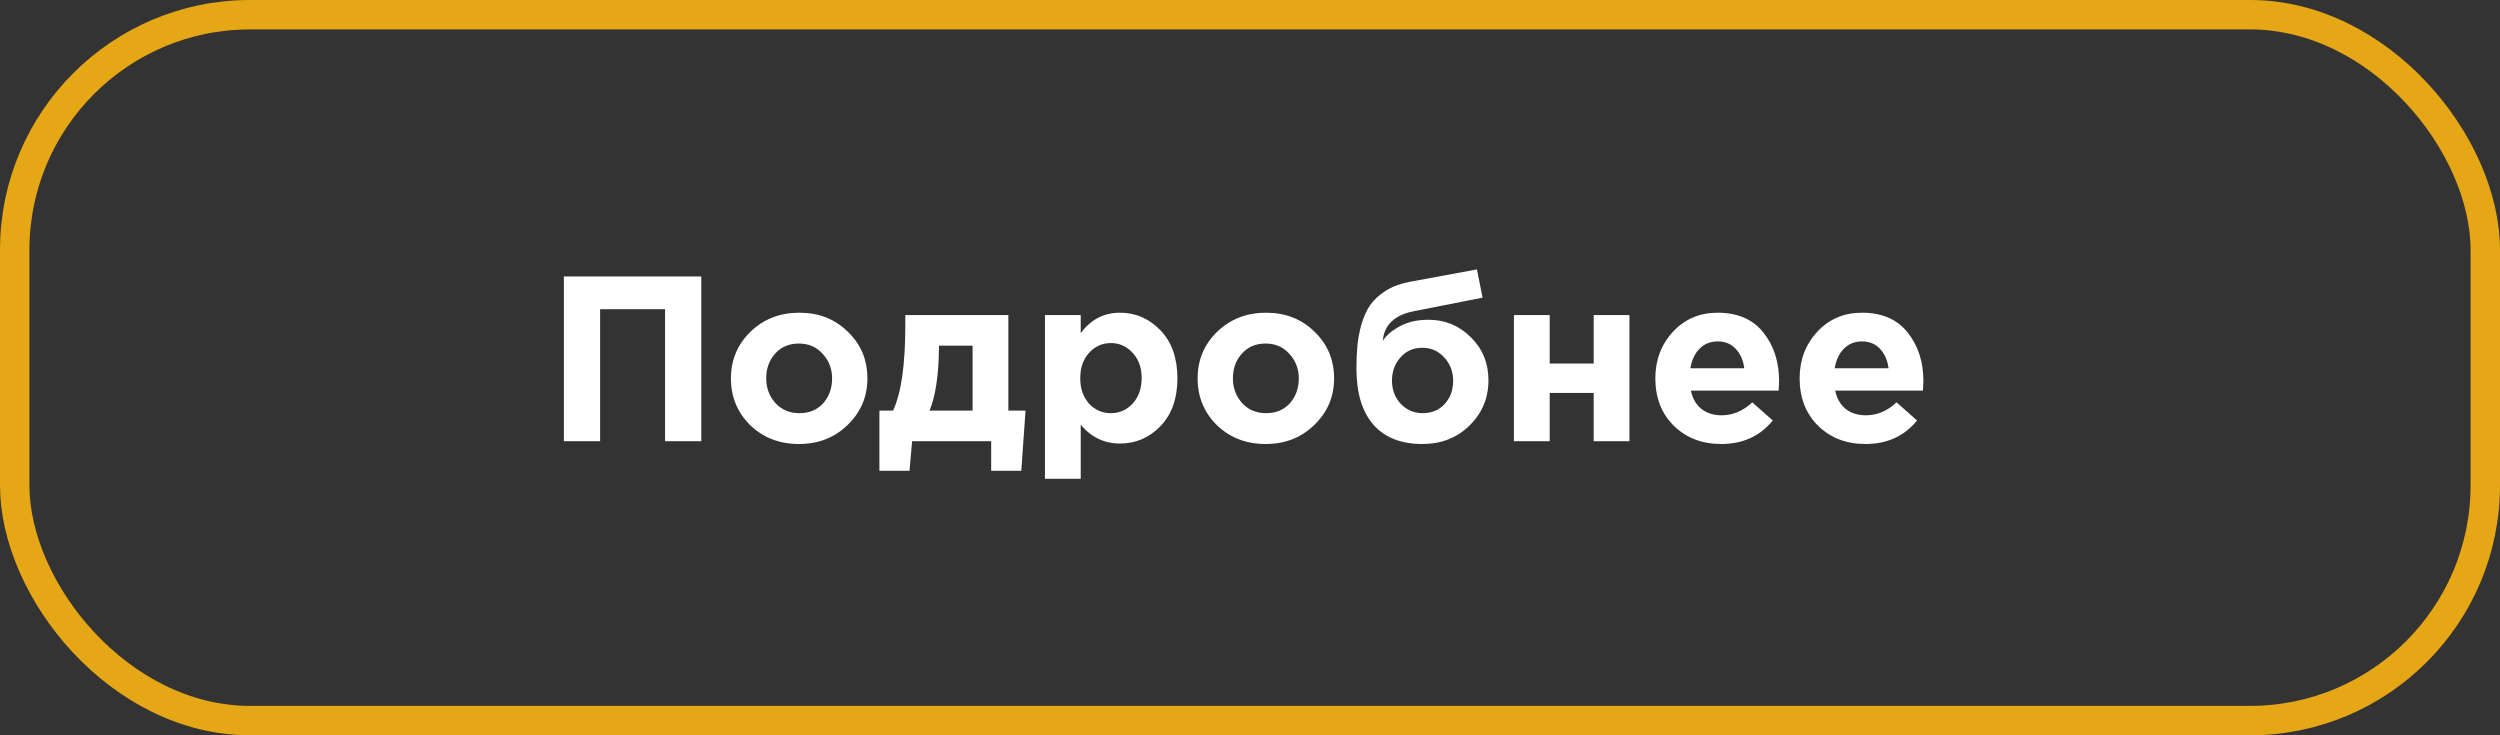 <?xml version="1.0" encoding="UTF-8"?> <svg xmlns="http://www.w3.org/2000/svg" width="170" height="50" viewBox="0 0 170 50" fill="none"><rect x="0" y="0" width="170" height="50" fill="#333333" stroke="none"/> <rect opacity="0.9" x="1" y="1" width="168" height="48" rx="16" stroke="#FAB413" stroke-width="2"></rect> <path d="M38.344 30V18.8H47.688V30H45.224V21.024H40.808V30H38.344ZM57.639 28.896C56.754 29.76 55.65 30.192 54.327 30.192C53.005 30.192 51.901 29.765 51.015 28.912C50.141 28.048 49.703 26.987 49.703 25.728C49.703 24.48 50.146 23.424 51.031 22.56C51.927 21.696 53.037 21.264 54.359 21.264C55.682 21.264 56.781 21.696 57.655 22.56C58.541 23.413 58.983 24.469 58.983 25.728C58.983 26.976 58.535 28.032 57.639 28.896ZM54.359 28.096C55.031 28.096 55.57 27.872 55.975 27.424C56.381 26.965 56.583 26.4 56.583 25.728C56.583 25.077 56.37 24.523 55.943 24.064C55.527 23.595 54.989 23.36 54.327 23.36C53.655 23.36 53.117 23.589 52.711 24.048C52.306 24.496 52.103 25.056 52.103 25.728C52.103 26.379 52.311 26.939 52.727 27.408C53.154 27.867 53.698 28.096 54.359 28.096ZM63.208 27.92H66.136V23.504H63.848V23.696C63.827 25.541 63.614 26.949 63.208 27.92ZM67.4 30H62.024L61.848 32.016H59.8V27.92H60.728C61.283 26.736 61.56 24.816 61.56 22.16V21.424H68.568V27.92H69.736L69.448 32.016H67.4V30ZM71.057 32.56V21.424H73.489V22.656C74.171 21.728 75.062 21.264 76.161 21.264C77.227 21.264 78.145 21.664 78.913 22.464C79.681 23.264 80.065 24.352 80.065 25.728C80.065 27.093 79.681 28.176 78.913 28.976C78.155 29.765 77.238 30.16 76.161 30.16C75.094 30.16 74.203 29.733 73.489 28.88V32.56H71.057ZM74.049 27.44C74.454 27.877 74.95 28.096 75.537 28.096C76.123 28.096 76.619 27.877 77.025 27.44C77.43 26.992 77.633 26.411 77.633 25.696C77.633 25.003 77.43 24.437 77.025 24C76.619 23.552 76.123 23.328 75.537 23.328C74.95 23.328 74.454 23.552 74.049 24C73.654 24.437 73.457 25.013 73.457 25.728C73.457 26.421 73.654 26.992 74.049 27.44ZM89.374 28.896C88.488 29.76 87.384 30.192 86.062 30.192C84.739 30.192 83.635 29.765 82.75 28.912C81.875 28.048 81.438 26.987 81.438 25.728C81.438 24.48 81.88 23.424 82.766 22.56C83.662 21.696 84.771 21.264 86.094 21.264C87.416 21.264 88.515 21.696 89.39 22.56C90.275 23.413 90.718 24.469 90.718 25.728C90.718 26.976 90.27 28.032 89.374 28.896ZM86.094 28.096C86.766 28.096 87.304 27.872 87.71 27.424C88.115 26.965 88.318 26.4 88.318 25.728C88.318 25.077 88.104 24.523 87.678 24.064C87.262 23.595 86.723 23.36 86.062 23.36C85.39 23.36 84.851 23.589 84.446 24.048C84.04 24.496 83.838 25.056 83.838 25.728C83.838 26.379 84.046 26.939 84.462 27.408C84.888 27.867 85.432 28.096 86.094 28.096ZM96.751 28.096C97.359 28.096 97.855 27.888 98.239 27.472C98.623 27.045 98.815 26.517 98.815 25.888C98.815 25.269 98.612 24.741 98.207 24.304C97.812 23.867 97.316 23.648 96.719 23.648C96.111 23.648 95.615 23.867 95.231 24.304C94.847 24.731 94.655 25.259 94.655 25.888C94.655 26.507 94.852 27.029 95.247 27.456C95.652 27.883 96.153 28.096 96.751 28.096ZM96.719 30.192C95.268 30.192 94.159 29.755 93.391 28.88C92.623 27.995 92.239 26.725 92.239 25.072C92.239 24.485 92.26 23.968 92.303 23.52C92.345 23.061 92.436 22.576 92.575 22.064C92.724 21.552 92.921 21.115 93.167 20.752C93.423 20.389 93.775 20.064 94.223 19.776C94.681 19.488 95.22 19.285 95.839 19.168L100.431 18.32L100.815 20.24L96.111 21.168C94.809 21.435 94.116 22.107 94.031 23.184C94.233 22.832 94.607 22.507 95.151 22.208C95.695 21.899 96.361 21.744 97.151 21.744C98.26 21.744 99.215 22.139 100.015 22.928C100.815 23.717 101.215 24.693 101.215 25.856C101.215 27.061 100.788 28.085 99.935 28.928C99.081 29.771 98.009 30.192 96.719 30.192ZM110.803 21.424V30H108.371V26.72H105.379V30H102.947V21.424H105.379V24.72H108.371V21.424H110.803ZM117.043 30.192C115.741 30.192 114.669 29.781 113.827 28.96C112.984 28.128 112.563 27.051 112.563 25.728C112.563 24.48 112.963 23.424 113.763 22.56C114.563 21.696 115.576 21.264 116.803 21.264C118.157 21.264 119.192 21.712 119.907 22.608C120.621 23.504 120.979 24.608 120.979 25.92C120.979 26.048 120.968 26.261 120.947 26.56H114.979C115.096 27.104 115.336 27.52 115.699 27.808C116.061 28.096 116.52 28.24 117.075 28.24C117.832 28.24 118.525 27.947 119.155 27.36L120.547 28.592C119.683 29.659 118.515 30.192 117.043 30.192ZM114.947 25.04H118.611C118.536 24.485 118.339 24.043 118.019 23.712C117.709 23.381 117.304 23.216 116.803 23.216C116.312 23.216 115.901 23.381 115.571 23.712C115.251 24.032 115.043 24.475 114.947 25.04ZM126.855 30.192C125.554 30.192 124.482 29.781 123.639 28.96C122.796 28.128 122.375 27.051 122.375 25.728C122.375 24.48 122.775 23.424 123.575 22.56C124.375 21.696 125.388 21.264 126.615 21.264C127.97 21.264 129.004 21.712 129.719 22.608C130.434 23.504 130.791 24.608 130.791 25.92C130.791 26.048 130.78 26.261 130.759 26.56H124.791C124.908 27.104 125.148 27.52 125.511 27.808C125.874 28.096 126.332 28.24 126.887 28.24C127.644 28.24 128.338 27.947 128.967 27.36L130.359 28.592C129.495 29.659 128.327 30.192 126.855 30.192ZM124.759 25.04H128.423C128.348 24.485 128.151 24.043 127.831 23.712C127.522 23.381 127.116 23.216 126.615 23.216C126.124 23.216 125.714 23.381 125.383 23.712C125.063 24.032 124.855 24.475 124.759 25.04Z" fill="white"></path> </svg> 